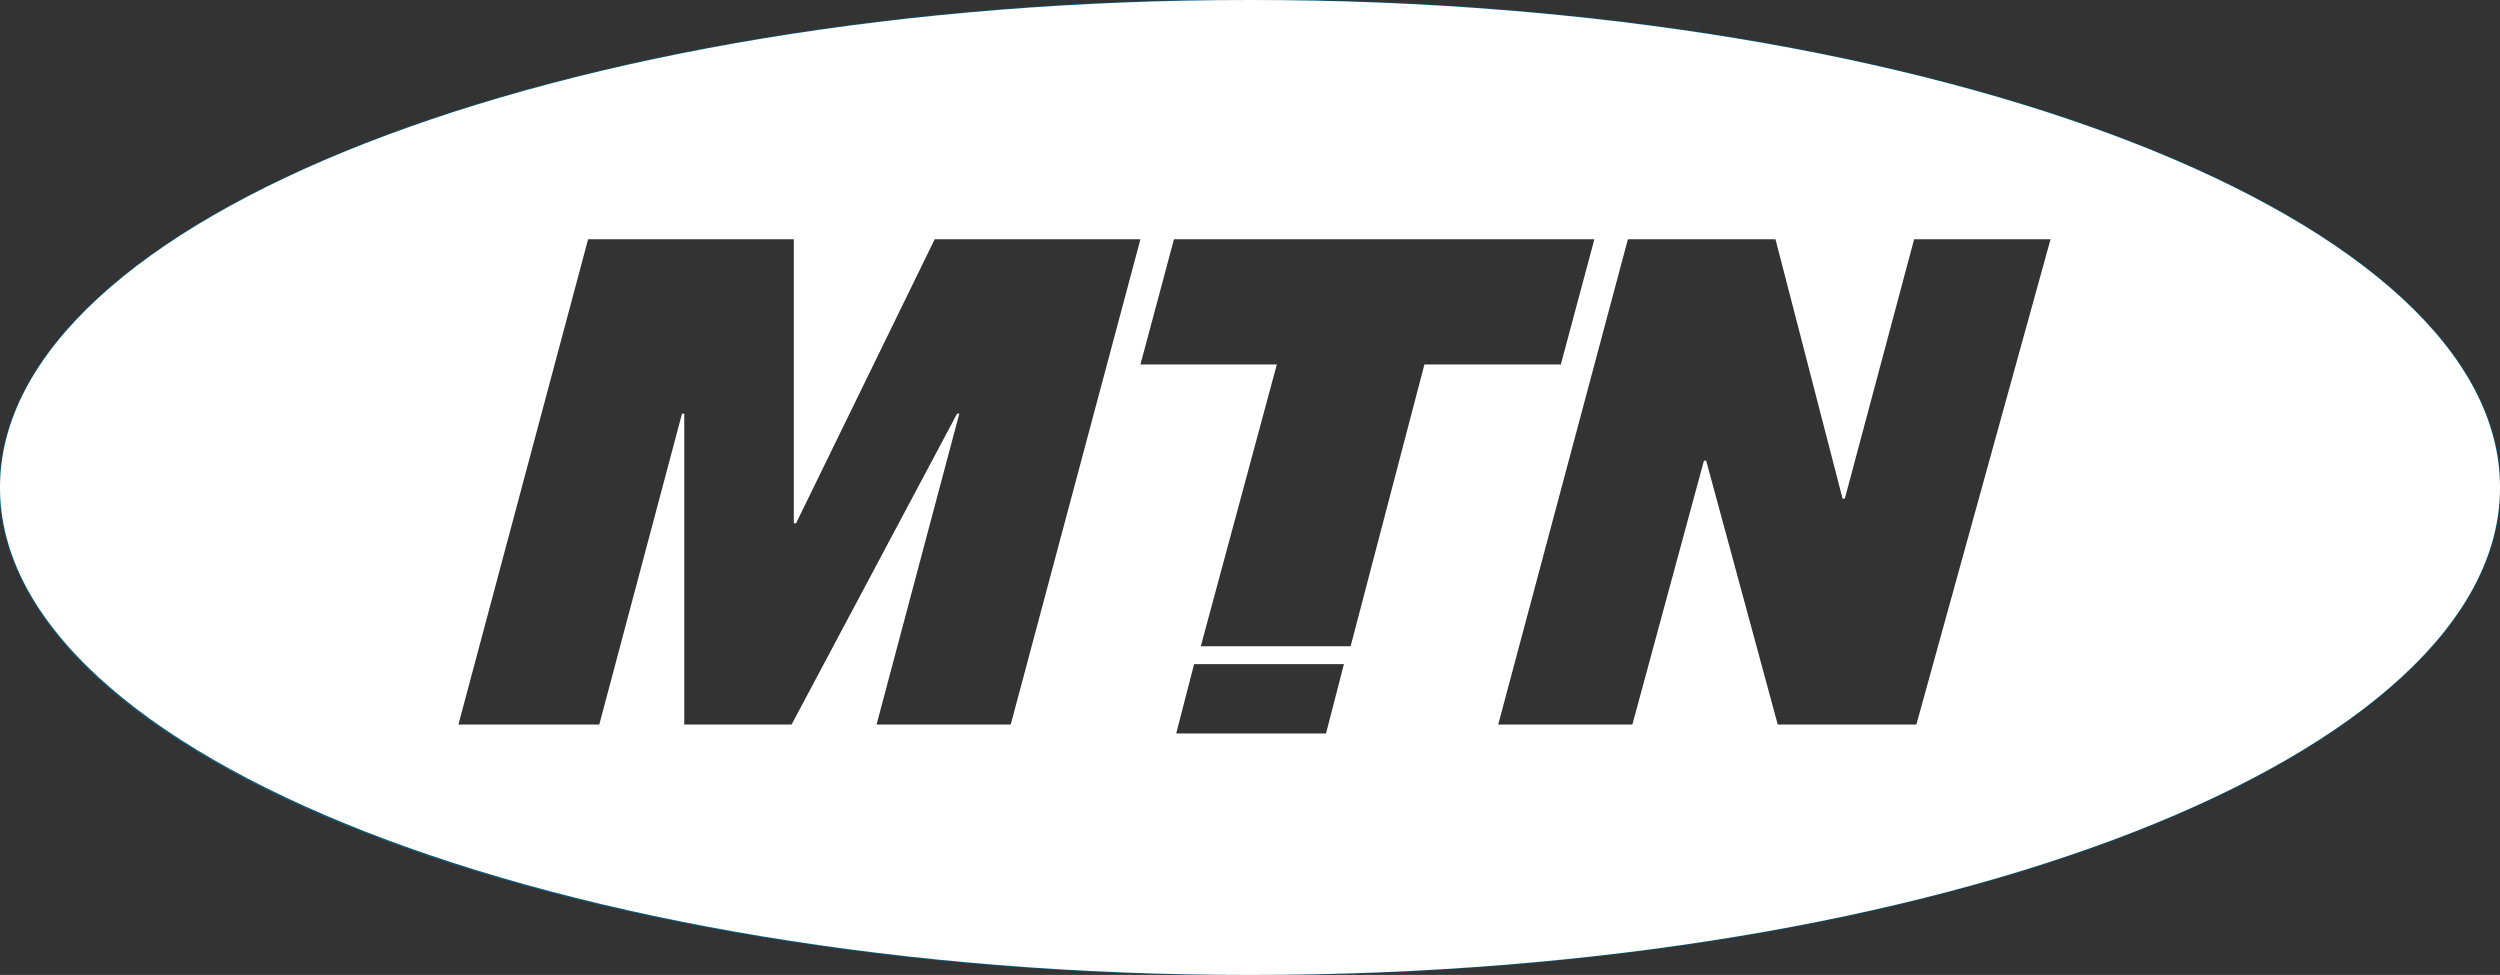 <?xml version="1.0" encoding="utf-8"?>
<!-- Generator: Adobe Illustrator 22.0.1, SVG Export Plug-In . SVG Version: 6.00 Build 0)  -->
<svg version="1.1" id="Layer_1" xmlns="http://www.w3.org/2000/svg" xmlns:xlink="http://www.w3.org/1999/xlink" x="0px" y="0px"
	 viewBox="0 0 111.8 43.6" style="enable-background:new 0 0 111.8 43.6;" xml:space="preserve">
<rect x="0" y="0" width="111.8" height="43.6" fill="#333333" stroke="none"/>
<style type="text/css">
	.st0{fill:none;stroke:#00638D;stroke-width:4.856800e-02;stroke-miterlimit:3.864;}
	.st1{fill:#FFFFFF;}
</style>
<path class="st0" d="M0,21.8C0,9.8,25,0,55.9,0c30.9,0,55.9,9.8,55.9,21.8c0,12-25,21.8-55.9,21.8C25,43.6,0,33.9,0,21.8z"/>
<path class="st1" d="M55.9,0C25,0,0,9.8,0,21.8c0,12,25,21.8,55.9,21.8c30.9,0,55.9-9.8,55.9-21.8C111.8,9.8,86.8,0,55.9,0z
	 M39.2,32.4l3.7-13.9h-0.1l-7.4,13.9h-4.8V18.5h-0.1l-3.7,13.9h-6.3l5.8-21.7h9.2v12.7h0.1l6.2-12.7H51l-5.8,21.7H39.2z M59.3,32.8
	h-6.7l0.8-3.1h6.7L59.3,32.8z M60.4,28.9l-6.7,0l3.4-12.6H51l1.5-5.6h18.8l-1.5,5.6h-6.1L60.4,28.9z M85.7,32.4h-6.2l-3.2-11.8h-0.1
	l-3.2,11.8H67l5.8-21.7h6.6l3,11.6h0.1l3.1-11.6h6.1L85.7,32.4z"/>
</svg>
